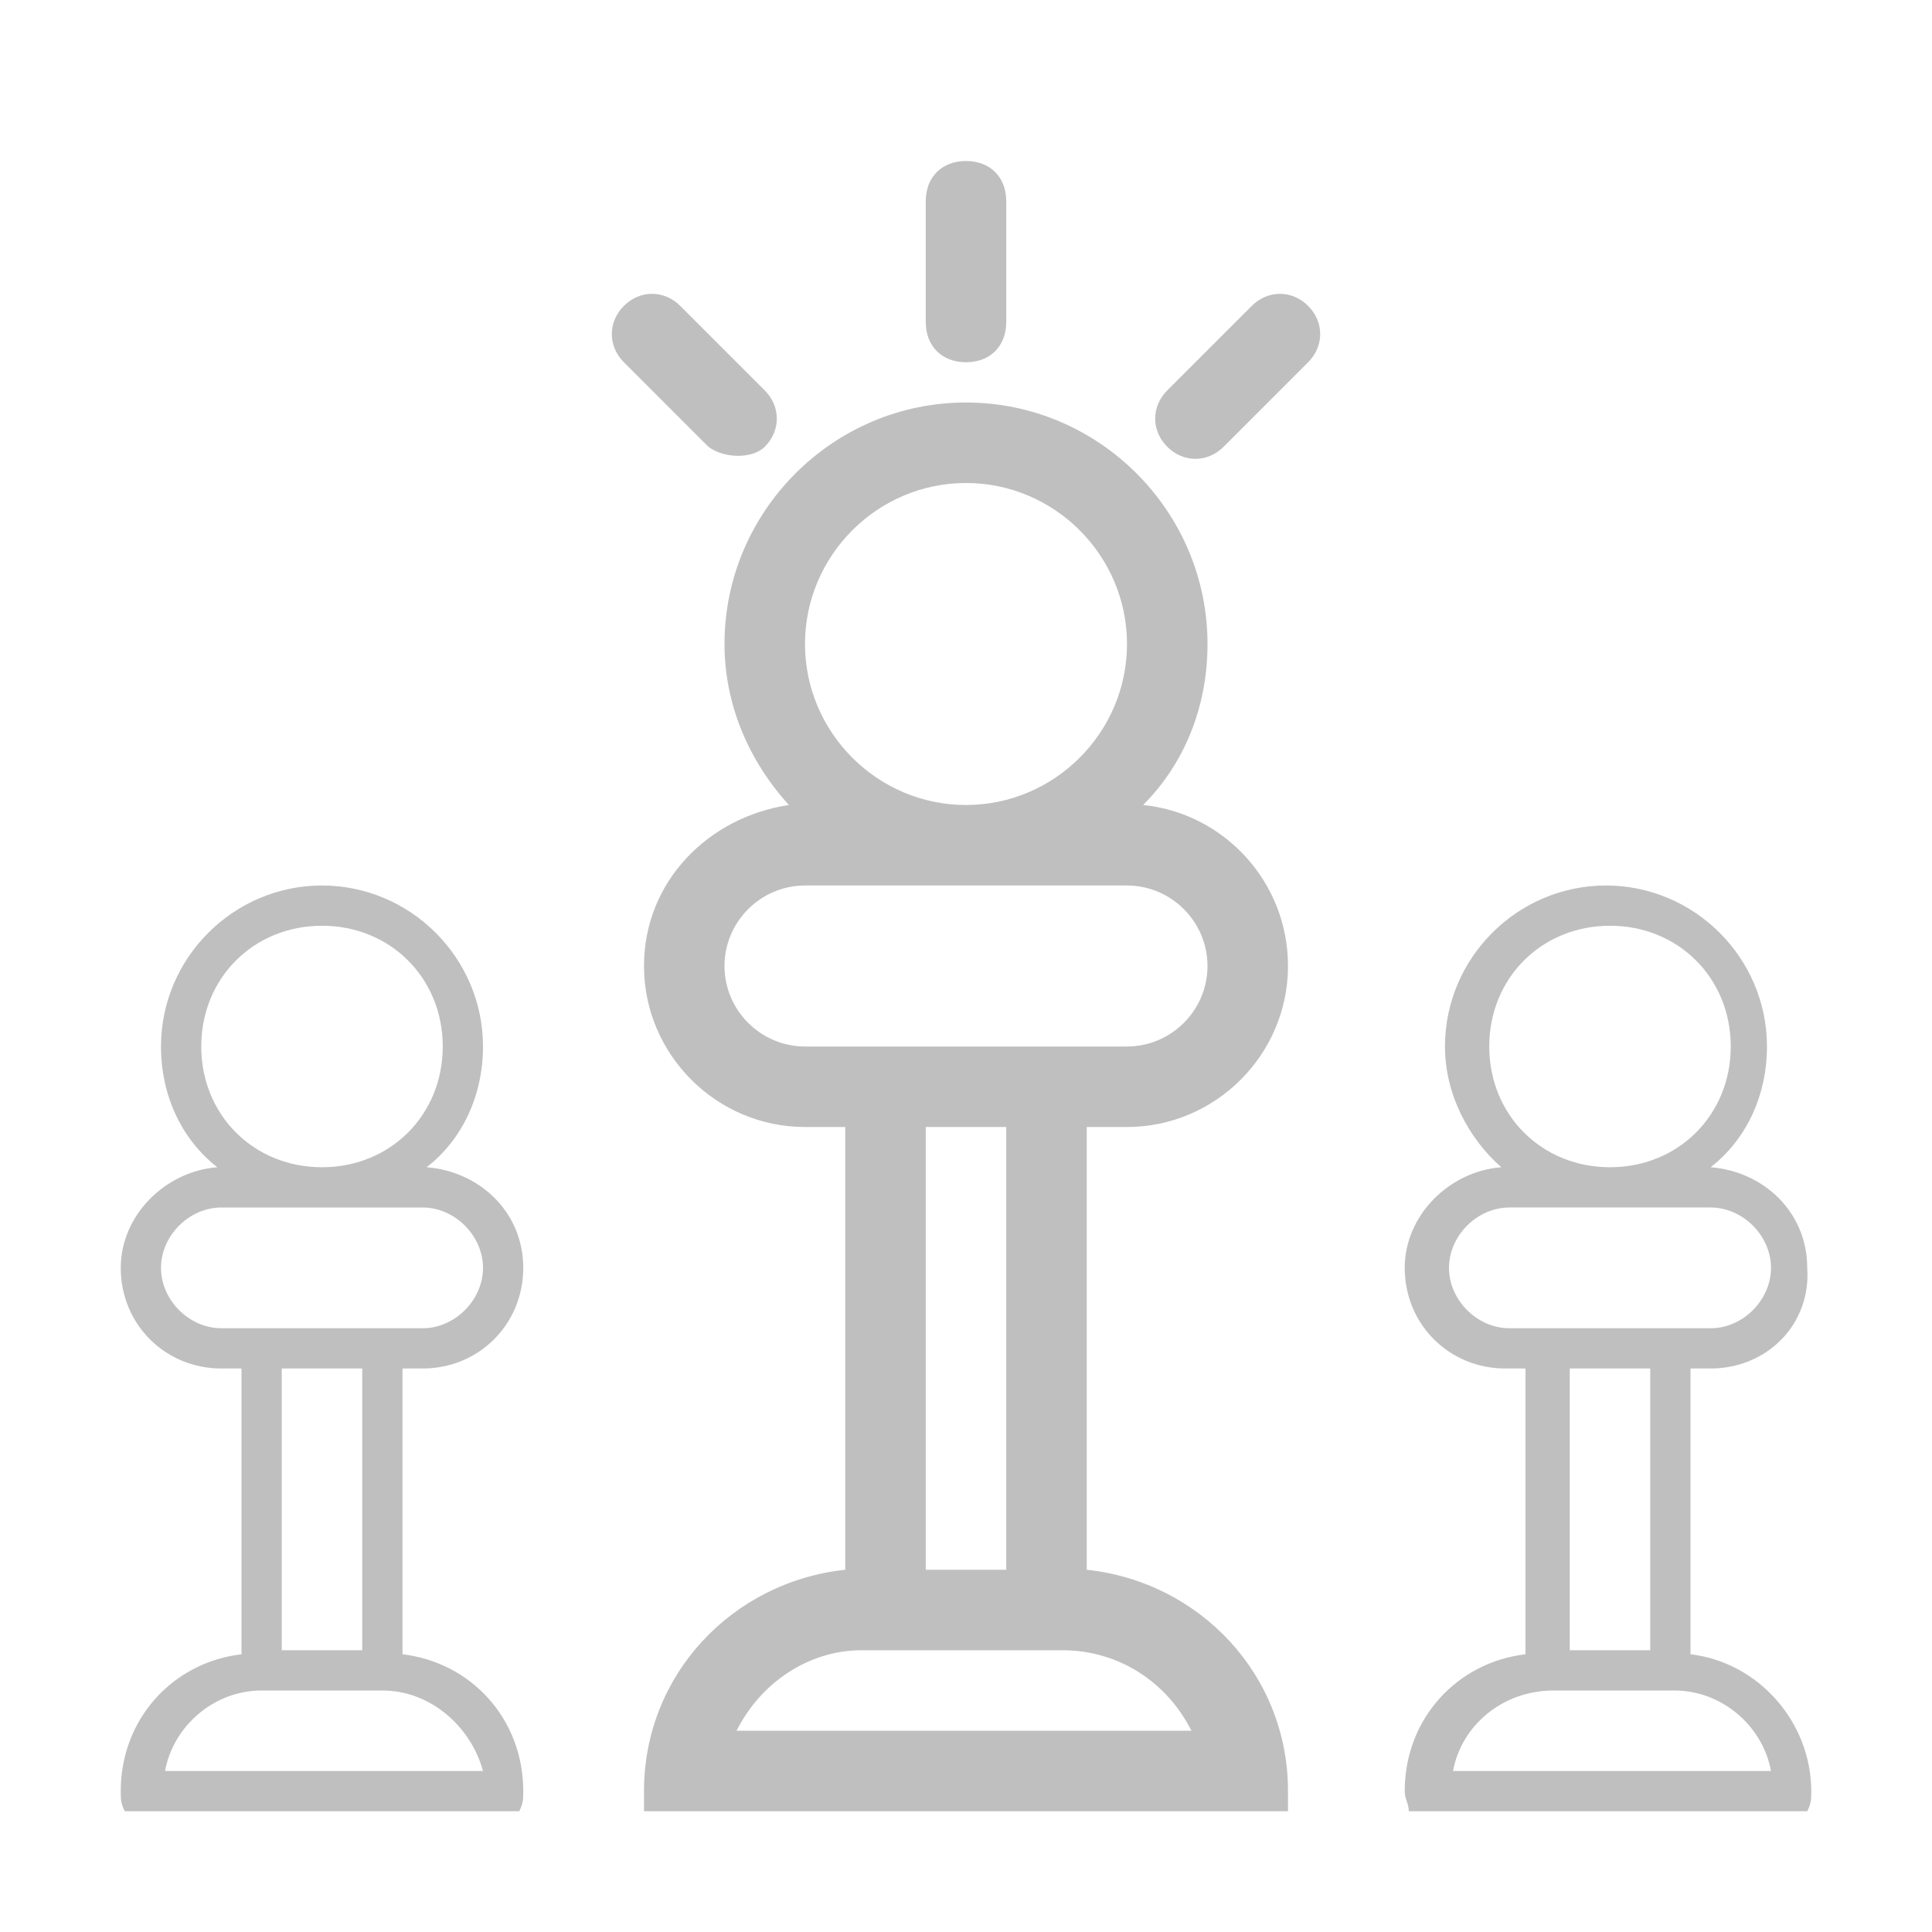 <svg baseProfile="basic" xmlns="http://www.w3.org/2000/svg" height="48" width="48"><path fill="#bfbfbf" fill-rule="evenodd" clip-rule="evenodd" d="M42.5 34H42v7.1c1.7.2 3 1.7 3 3.4 0 .2 0 .3-.1.5H35c0-.2-.1-.3-.1-.5 0-1.8 1.3-3.2 3-3.4V34h-.5c-1.4 0-2.5-1.1-2.5-2.5 0-1.3 1.1-2.4 2.4-2.5-.8-.7-1.4-1.8-1.4-3 0-2.2 1.8-4 4-4s4 1.8 4 4c0 1.2-.5 2.3-1.4 3 1.3.1 2.4 1.1 2.4 2.5.1 1.4-1 2.5-2.4 2.5zm-6.4 10H44c-.2-1.1-1.2-2-2.4-2h-3c-1.3 0-2.3.9-2.5 2zm4.9-3v-7h-2v7h2zm2-15c0-1.7-1.3-3-3-3s-3 1.3-3 3 1.3 3 3 3 3-1.3 3-3zm-.5 4h-5c-.8 0-1.5.7-1.5 1.5s.7 1.5 1.5 1.5h5c.8 0 1.5-.7 1.5-1.5s-.7-1.5-1.5-1.5zM30.4 11.1c-.4.4-1 .4-1.4 0-.4-.4-.4-1 0-1.4l2.1-2.1c.4-.4 1-.4 1.4 0 .4.4.4 1 0 1.4l-2.1 2.1zm-2 8.9c2 .2 3.6 1.9 3.6 4 0 2.2-1.8 4-4 4h-1v11c2.8.3 5 2.6 5 5.5v.5H16v-.5c0-2.9 2.2-5.2 5-5.5V28h-1c-2.2 0-4-1.8-4-4 0-2.1 1.6-3.7 3.6-4-1-1.1-1.6-2.5-1.6-4 0-3.3 2.7-6 6-6s6 2.7 6 6c0 1.6-.6 3-1.6 4zM18.3 43h11.3c-.6-1.2-1.8-2-3.2-2h-5c-1.3 0-2.5.8-3.1 2zm6.7-4V28h-2v11h2zm-1-27c-2.2 0-4 1.8-4 4s1.8 4 4 4 4-1.8 4-4-1.8-4-4-4zm4 10h-8c-1.1 0-2 .9-2 2s.9 2 2 2h8c1.1 0 2-.9 2-2s-.9-2-2-2zM24 9c-.6 0-1-.4-1-1V5c0-.6.4-1 1-1s1 .4 1 1v3c0 .6-.4 1-1 1zm-6.4 2.1L15.5 9c-.4-.4-.4-1 0-1.4s1-.4 1.4 0L19 9.7c.4.4.4 1 0 1.4-.3.3-1 .3-1.4 0zM13 44.5c0 .2 0 .3-.1.5H3.1c-.1-.2-.1-.3-.1-.5 0-1.8 1.3-3.2 3-3.4V34h-.5C4.1 34 3 32.9 3 31.5c0-1.3 1.1-2.4 2.4-2.5-.9-.7-1.4-1.8-1.4-3 0-2.2 1.8-4 4-4s4 1.8 4 4c0 1.2-.5 2.3-1.4 3 1.3.1 2.4 1.1 2.4 2.5S11.9 34 10.5 34H10v7.1c1.7.2 3 1.6 3 3.4zM11 26c0-1.7-1.3-3-3-3s-3 1.3-3 3 1.3 3 3 3 3-1.3 3-3zm-.5 7c.8 0 1.5-.7 1.5-1.5s-.7-1.5-1.5-1.5h-5c-.8 0-1.5.7-1.5 1.5S4.7 33 5.5 33h5zM7 34v7h2v-7H7zm2.5 8h-3c-1.2 0-2.2.9-2.4 2H12c-.3-1.1-1.3-2-2.5-2z"/></svg>